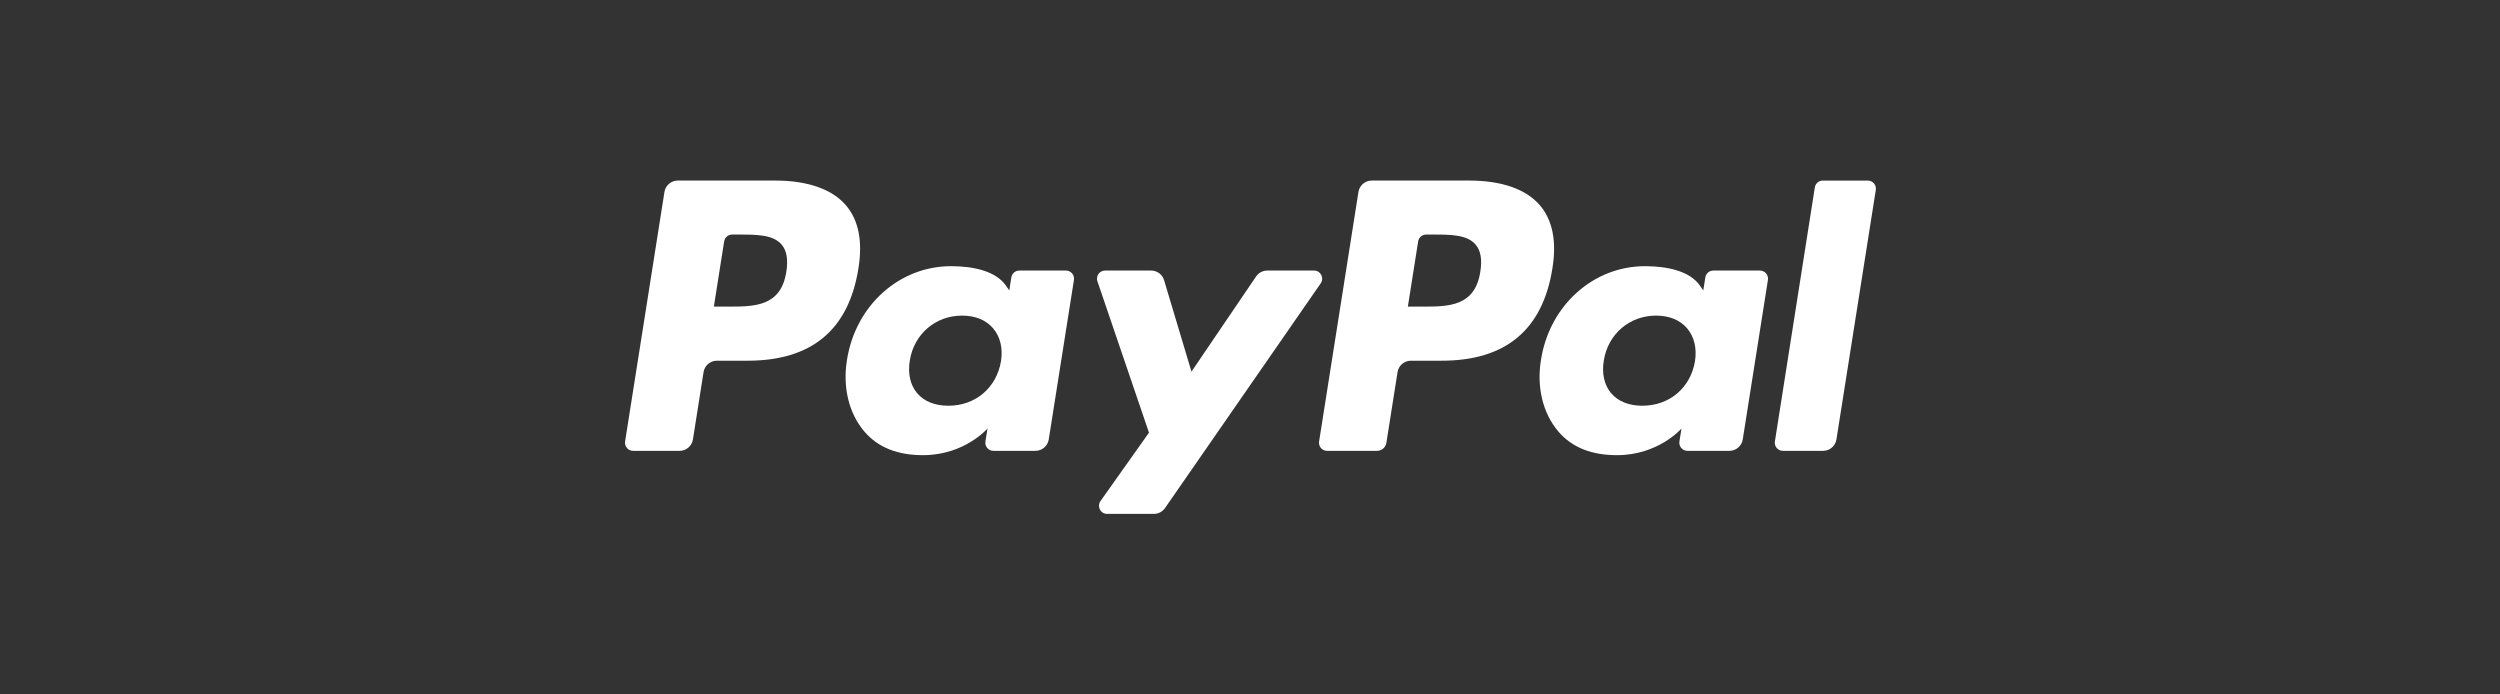 <svg width="180" height="50" viewBox="0 0 180 50" fill="none" xmlns="http://www.w3.org/2000/svg">
<rect x="0" y="0" width="180" height="50" fill="#333333" stroke="none"/>
<path d="M105.775 13H98.769C98.29 13 97.882 13.349 97.808 13.822L94.975 31.785C94.918 32.14 95.192 32.461 95.551 32.461H99.146C99.481 32.461 99.767 32.217 99.819 31.886L100.623 26.793C100.697 26.32 101.105 25.971 101.584 25.971H103.801C108.415 25.971 111.078 23.738 111.775 19.312C112.088 17.376 111.787 15.855 110.881 14.79C109.885 13.619 108.118 13 105.775 13ZM106.583 19.561C106.2 22.076 104.28 22.076 102.422 22.076H101.366L102.107 17.38C102.152 17.097 102.397 16.888 102.684 16.888H103.168C104.433 16.888 105.628 16.888 106.243 17.608C106.611 18.039 106.723 18.678 106.583 19.561Z" fill="white"/>
<path d="M55.808 13H48.802C48.323 13 47.915 13.349 47.84 13.822L45.007 31.785C44.952 32.14 45.225 32.461 45.584 32.461H48.929C49.408 32.461 49.816 32.112 49.891 31.639L50.656 26.793C50.73 26.32 51.138 25.971 51.617 25.971H53.834C58.448 25.971 61.111 23.738 61.808 19.312C62.121 17.376 61.82 15.855 60.914 14.79C59.917 13.619 58.151 13 55.808 13ZM56.616 19.561C56.233 22.076 54.312 22.076 52.455 22.076H51.398L52.139 17.38C52.184 17.097 52.428 16.888 52.716 16.888H53.2C54.465 16.888 55.66 16.888 56.275 17.608C56.644 18.039 56.755 18.678 56.616 19.561Z" fill="white"/>
<path d="M76.747 19.48H73.393C73.105 19.48 72.861 19.689 72.816 19.974L72.668 20.912L72.433 20.572C71.707 19.517 70.088 19.165 68.471 19.165C64.765 19.165 61.599 21.974 60.983 25.913C60.662 27.878 61.117 29.756 62.231 31.066C63.255 32.271 64.716 32.772 66.457 32.772C69.444 32.772 71.101 30.853 71.101 30.853L70.951 31.785C70.894 32.14 71.168 32.461 71.528 32.461H74.549C75.028 32.461 75.435 32.112 75.51 31.64L77.324 20.155C77.379 19.801 77.106 19.48 76.747 19.48ZM72.071 26.01C71.748 27.927 70.226 29.213 68.285 29.213C67.312 29.213 66.533 28.901 66.033 28.308C65.537 27.721 65.35 26.884 65.507 25.952C65.809 24.053 67.355 22.724 69.267 22.724C70.219 22.724 70.993 23.04 71.503 23.638C72.017 24.24 72.219 25.082 72.071 26.01Z" fill="white"/>
<path d="M126.714 19.48H123.36C123.072 19.48 122.828 19.689 122.783 19.974L122.635 20.912L122.401 20.572C121.674 19.517 120.055 19.165 118.438 19.165C114.732 19.165 111.566 21.974 110.95 25.913C110.629 27.878 111.085 29.756 112.199 31.066C113.223 32.271 114.684 32.772 116.424 32.772C119.411 32.772 121.068 30.853 121.068 30.853L120.918 31.785C120.862 32.14 121.136 32.461 121.495 32.461H124.516C124.995 32.461 125.402 32.112 125.478 31.64L127.291 20.155C127.347 19.801 127.073 19.48 126.714 19.48ZM122.039 26.01C121.715 27.927 120.194 29.213 118.253 29.213C117.28 29.213 116.501 28.901 116 28.308C115.504 27.721 115.317 26.884 115.475 25.952C115.777 24.053 117.323 22.724 119.234 22.724C120.186 22.724 120.96 23.04 121.471 23.638C121.984 24.24 122.186 25.082 122.039 26.01Z" fill="white"/>
<path d="M94.614 19.48H91.242C90.92 19.48 90.618 19.641 90.437 19.907L85.786 26.758L83.814 20.175C83.691 19.763 83.312 19.48 82.882 19.48H79.567C79.167 19.48 78.886 19.874 79.014 20.253L82.727 31.151L79.235 36.078C78.961 36.465 79.238 37 79.712 37H83.08C83.4 37 83.698 36.843 83.88 36.581L95.094 20.397C95.362 20.01 95.085 19.48 94.614 19.48Z" fill="white"/>
<path d="M130.668 13.493L127.792 31.786C127.737 32.14 128.01 32.461 128.369 32.461H131.261C131.74 32.461 132.148 32.113 132.223 31.64L135.058 13.676C135.114 13.322 134.841 13.001 134.481 13.001H131.245C130.957 13 130.713 13.209 130.668 13.493Z" fill="white"/>
</svg>
